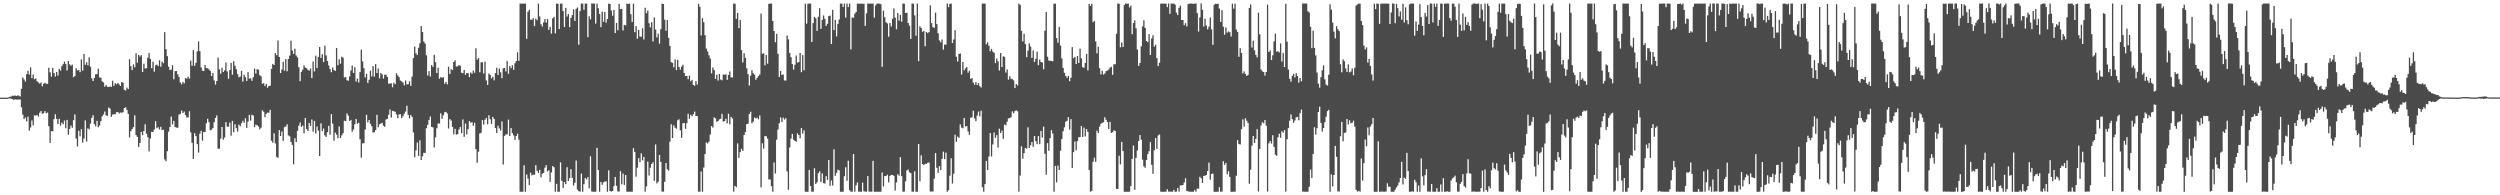 <?xml version="1.0" encoding="UTF-8"?>
<svg xmlns="http://www.w3.org/2000/svg" width="1920" height="150">
  <path d="M0 75.000h1v1.000H0zM1 75.000h1v1.000H1zM2 75.000h1v1.000H2zM3 75.000h1v1.000H3zM4 75.000h1v1.000H4zM5 75.000h1v1.000H5zM6 74.737h1v1.000H6zM7 74.329h1v1.252H7zM8 74.175h1v1.674H8zM9 73.480h1v2.664H9zM10 73.643h1v3.027H10zM11 73.282h1v2.980H11zM12 73.770h1v2.735H12zM13 73.299h1v3.172H13zM14 73.458h1v3.001H14zM15 74.076h1v2.298H15zM16 68.154h1v14.313H16zM17 59.456h1v28.622H17zM18 61.107h1v30.406H18zM19 62.680h1v27.533H19zM20 56.984h1v36.231H20zM21 54.311h1v35.277H21zM22 57.227h1v43.099H22zM23 51.736h1v46.151H23zM24 60.014h1v32.510H24zM25 57.253h1v39.018H25zM26 60.823h1v27.813H26zM27 60.194h1v28.612H27zM28 62.411h1v25.933H28zM29 63.310h1v26.230H29zM30 64.186h1v22.382H30zM31 63.371h1v21.856H31zM32 66.240h1v21.108H32zM33 64.335h1v22.632H33zM34 63.624h1v21.730H34zM35 64.310h1v22.735H35zM36 64.441h1v21.981H36zM37 51.980h1v44.977H37zM38 55.529h1v54.240H38zM39 58.871h1v41.769H39zM40 52.077h1v48.822H40zM41 56.118h1v35.421H41zM42 58.784h1v28.953H42zM43 55.222h1v36.132H43zM44 57.988h1v37.283H44zM45 52.921h1v38.283H45zM46 54.191h1v42.289H46zM47 50.888h1v43.328H47zM48 49.282h1v46.134H48zM49 47.291h1v45.261H49zM50 49.116h1v49.318H50zM51 54.093h1v37.967H51zM52 46.837h1v56.577H52zM53 49.414h1v49.631H53zM54 50.557h1v45.851H54zM55 49.584h1v48.549H55zM56 59.277h1v33.060H56zM57 58.404h1v29.434H57zM58 52.315h1v54.153H58zM59 54.088h1v58.395H59zM60 53.788h1v46.676H60zM61 55.409h1v49.288H61zM62 45.627h1v53.502H62zM63 54.280h1v55.245H63zM64 41.383h1v65.041H64zM65 49.759h1v42.731H65zM66 47.827h1v60.868H66zM67 50.146h1v48.429H67zM68 43.990h1v55.336H68zM69 51.277h1v43.641H69zM70 60.134h1v30.408H70zM71 62.230h1v26.247H71zM72 59.850h1v35.525H72zM73 57.058h1v40.031H73zM74 56.914h1v35.909H74zM75 52.757h1v44.963H75zM76 59.410h1v36.952H76zM77 59.726h1v33.282H77zM78 62.521h1v26.895H78zM79 63.269h1v24.659H79zM80 66.617h1v19.027H80zM81 65.269h1v23.299H81zM82 66.671h1v22.300H82zM83 66.689h1v15.909H83zM84 66.526h1v16.945H84zM85 66.642h1v23.051H85zM86 61.987h1v26.025H86zM87 65.937h1v21.716H87zM88 63.912h1v23.867H88zM89 64.709h1v21.501H89zM90 63.804h1v22.141H90zM91 64.750h1v22.493H91zM92 66.040h1v20.340H92zM93 62.926h1v23.705H93zM94 63.608h1v22.561H94zM95 68.979h1v13.941H95zM96 69.526h1v12.851H96zM97 67.263h1v17.162H97zM98 68.391h1v19.125H98zM99 45.476h1v60.081H99zM100 50.851h1v49.859H100zM101 53.849h1v45.197H101zM102 49.406h1v48.249H102zM103 51.665h1v36.930H103zM104 40.920h1v62.874H104zM105 48.147h1v57.000H105zM106 42.159h1v70.789H106zM107 43.438h1v66.400H107zM108 42.336h1v58.923H108zM109 55.241h1v48.598H109zM110 48.963h1v51.621H110zM111 52.611h1v42.800H111zM112 52.365h1v50.287H112zM113 44.308h1v61.033H113zM114 40.661h1v75.640H114zM115 45.274h1v61.082H115zM116 52.336h1v48.893H116zM117 47.346h1v54.106H117zM118 55.041h1v44.440H118zM119 50.114h1v42.954H119zM120 49.555h1v48.917H120zM121 50.759h1v47.003H121zM122 46.277h1v53.201H122zM123 51.241h1v46.156H123zM124 47.348h1v52.614H124zM125 48.561h1v51.034H125zM126 24.687h1v97.715H126zM127 37.727h1v86.135H127zM128 43.116h1v73.020H128zM129 51.212h1v49.864H129zM130 53.763h1v43.848H130zM131 53.522h1v35.991H131zM132 50.089h1v45.501H132zM133 60.875h1v31.927H133zM134 54.618h1v42.970H134zM135 54.566h1v43.452H135zM136 57.067h1v41.081H136zM137 59.132h1v28.922H137zM138 63.328h1v24.120H138zM139 64.743h1v20.137H139zM140 62.880h1v23.918H140zM141 64.004h1v21.704H141zM142 59.891h1v28.520H142zM143 60.486h1v29.793H143zM144 58.858h1v31.313H144zM145 60.372h1v25.083H145zM146 46.524h1v55.183H146zM147 50.511h1v59.161H147zM148 38.436h1v83.631H148zM149 50.608h1v51.703H149zM150 48.304h1v56.146H150zM151 39.478h1v71.200H151zM152 31.788h1v85.381H152zM153 39.340h1v63.353H153zM154 51.806h1v48.701H154zM155 54.268h1v53.759H155zM156 54.518h1v46.957H156zM157 49.884h1v51.397H157zM158 52.327h1v42.394H158zM159 52.471h1v38.781H159zM160 53.280h1v40.522H160zM161 54.428h1v45.639H161zM162 58.411h1v41.234H162zM163 55.992h1v42.354H163zM164 61.721h1v32.198H164zM165 64.966h1v25.601H165zM166 62.228h1v26.413H166zM167 44.161h1v70.091H167zM168 53.230h1v60.978H168zM169 56.607h1v49.879H169zM170 52.023h1v45.503H170zM171 55.368h1v51.894H171zM172 54.091h1v51.537H172zM173 47.992h1v45.825H173zM174 54.817h1v42.344H174zM175 60.593h1v36.728H175zM176 53.762h1v40.443H176zM177 48.332h1v55.871H177zM178 57.339h1v35.506H178zM179 46.932h1v54.610H179zM180 50.456h1v44.920H180zM181 53.222h1v45.214H181zM182 56.927h1v44.068H182zM183 59.321h1v36.399H183zM184 58.825h1v38.133H184zM185 54.428h1v40.263H185zM186 62.679h1v30.115H186zM187 57.420h1v36.888H187zM188 59.294h1v31.520H188zM189 62.161h1v36.057H189zM190 55.399h1v38.065H190zM191 60.358h1v27.825H191zM192 60.217h1v32.381H192zM193 62.056h1v26.102H193zM194 59.292h1v29.490H194zM195 52.628h1v45.080H195zM196 56.529h1v39.235H196zM197 53.087h1v43.108H197zM198 53.570h1v43.610H198zM199 57.760h1v41.622H199zM200 58.599h1v39.504H200zM201 64.409h1v20.263H201zM202 63.836h1v21.930H202zM203 66.117h1v23.823H203zM204 64.475h1v22.942H204zM205 67.378h1v19.046H205zM206 66.035h1v20.572H206zM207 65.829h1v18.529H207zM208 52.913h1v55.203H208zM209 49.118h1v60.525H209zM210 49.945h1v52.461H210zM211 40.818h1v69.364H211zM212 42.386h1v78.067H212zM213 31.064h1v90.171H213zM214 43.728h1v56.223H214zM215 56.116h1v48.345H215zM216 53.355h1v47.627H216zM217 47.465h1v60.719H217zM218 54.266h1v43.371H218zM219 45.380h1v51.788H219zM220 54.725h1v40.781H220zM221 45.309h1v58.682H221zM222 42.760h1v61.958H222zM223 31.255h1v77.698H223zM224 38.793h1v72.490H224zM225 41.378h1v84.808H225zM226 37.372h1v68.810H226zM227 42.610h1v66.499H227zM228 44.090h1v56.435H228zM229 51.617h1v44.966H229zM230 62.312h1v31.739H230zM231 55.150h1v42.328H231zM232 53.467h1v42.962H232zM233 50.191h1v52.216H233zM234 51.869h1v38.727H234zM235 52.388h1v46.734H235zM236 53.663h1v46.963H236zM237 54.272h1v40.174H237zM238 52.626h1v44.110H238zM239 59.973h1v31.824H239zM240 47.192h1v53.928H240zM241 54.879h1v37.956H241zM242 42.742h1v59.767H242zM243 52.265h1v44.888H243zM244 43.665h1v56.612H244zM245 36.079h1v83.736H245zM246 44.484h1v50.244H246zM247 41.715h1v59.009H247zM248 47.702h1v51.019H248zM249 35.082h1v68.900H249zM250 42.595h1v62.548H250zM251 46.881h1v54.637H251zM252 50.273h1v46.339H252zM253 53.097h1v50.358H253zM254 55.507h1v32.156H254zM255 51.800h1v43.110H255zM256 53.793h1v54.253H256zM257 54.485h1v47.375H257zM258 36.796h1v66.647H258zM259 50.050h1v56.128H259zM260 45.570h1v51.498H260zM261 48.903h1v57.087H261zM262 43.516h1v60.420H262zM263 44.306h1v58.008H263zM264 59.501h1v33.201H264zM265 59.176h1v33.803H265zM266 61.641h1v25.433H266zM267 62.026h1v26.742H267zM268 58.658h1v34.226H268zM269 54.160h1v37.929H269zM270 50.335h1v50.818H270zM271 56.088h1v43.401H271zM272 51.565h1v43.860H272zM273 62.664h1v28.653H273zM274 60.383h1v34.600H274zM275 63.315h1v31.050H275zM276 55.360h1v51.538H276zM277 38.156h1v82.913H277zM278 47.171h1v62.935H278zM279 52.380h1v57.609H279zM280 59.449h1v39.989H280zM281 56.646h1v31.523H281zM282 63.677h1v30.329H282zM283 61.302h1v30.811H283zM284 54.185h1v40.918H284zM285 58.699h1v38.264H285zM286 50.721h1v51.046H286zM287 58.899h1v42.645H287zM288 49.255h1v50.689H288zM289 56.076h1v32.157H289zM290 52.654h1v45.066H290zM291 60.169h1v35.289H291zM292 56.079h1v38.859H292zM293 57.113h1v37.164H293zM294 60.361h1v36.155H294zM295 57.336h1v40.028H295zM296 57.378h1v34.442H296zM297 59.123h1v32.164H297zM298 64.257h1v23.829H298zM299 64.181h1v19.850H299zM300 64.021h1v26.308H300zM301 67.004h1v18.137H301zM302 63.486h1v21.964H302zM303 64.713h1v21.155H303zM304 56.282h1v31.672H304zM305 57.970h1v32.688H305zM306 59.225h1v28.692H306zM307 61.856h1v25.906H307zM308 62.462h1v28.281H308zM309 63.463h1v25.822H309zM310 65.520h1v21.833H310zM311 61.813h1v23.844H311zM312 64.884h1v16.334H312zM313 64.607h1v23.624H313zM314 62.452h1v28.424H314zM315 65.932h1v22.428H315zM316 58.839h1v30.903H316zM317 44.670h1v57.011H317zM318 35.715h1v85.041H318zM319 41.007h1v74.471H319zM320 42.237h1v67.243H320zM321 36.671h1v83.092H321zM322 33.174h1v74.626H322zM323 20.014h1v102.847H323zM324 24.632h1v95.424H324zM325 31.870h1v85.477H325zM326 33.456h1v84.069H326zM327 42.444h1v56.075H327zM328 57.998h1v37.866H328zM329 54.609h1v37.505H329zM330 58.751h1v30.764H330zM331 50.009h1v47.417H331zM332 51.337h1v46.506H332zM333 42.068h1v71.152H333zM334 47.778h1v57.687H334zM335 56.137h1v42.352H335zM336 52.028h1v42.855H336zM337 60.479h1v34.351H337zM338 59.247h1v27.810H338zM339 59.748h1v31.484H339zM340 59.288h1v29.276H340zM341 64.278h1v22.008H341zM342 62.799h1v23.093H342zM343 64.776h1v22.384H343zM344 51.181h1v47.549H344zM345 56.814h1v34.682H345zM346 53.106h1v39.486H346zM347 53.827h1v43.661H347zM348 47.597h1v55.579H348zM349 46.325h1v52.629H349zM350 51.109h1v52.264H350zM351 50.958h1v52.080H351zM352 49.967h1v49.487H352zM353 50.551h1v46.924H353zM354 55.844h1v46.432H354zM355 56.200h1v35.521H355zM356 53.716h1v51.410H356zM357 57.429h1v37.494H357zM358 56.058h1v47.139H358zM359 56.209h1v43.010H359zM360 59.180h1v33.793H360zM361 55.704h1v38.518H361zM362 56.617h1v37.208H362zM363 54.150h1v42.448H363zM364 55.850h1v38.440H364zM365 37.136h1v77.409H365zM366 45.768h1v79.191H366zM367 44.581h1v71.886H367zM368 55.502h1v46.976H368zM369 47.894h1v54.100H369zM370 47.825h1v44.361H370zM371 56.437h1v39.264H371zM372 47.371h1v44.559H372zM373 61.805h1v28.723H373zM374 65.248h1v30.164H374zM375 56.404h1v32.122H375zM376 57.605h1v34.025H376zM377 60.223h1v34.918H377zM378 59.047h1v30.737H378zM379 61.674h1v29.672H379zM380 56.114h1v42.240H380zM381 52.026h1v50.150H381zM382 57.583h1v39.006H382zM383 52.672h1v45.995H383zM384 55.569h1v44.671H384zM385 60.074h1v33.197H385zM386 52.483h1v73.858H386zM387 52.190h1v52.225H387zM388 54.907h1v48.255H388zM389 46.970h1v56.290H389zM390 56.687h1v35.172H390zM391 50.617h1v53.809H391zM392 52.380h1v45.939H392zM393 50.076h1v52.179H393zM394 53.641h1v50.354H394zM395 48.630h1v58.831H395zM396 46.826h1v57.641H396zM397 40.147h1v62.528H397zM398 46.703h1v60.576H398zM399 2.752h1v144.506H399zM400 2.742h1v144.513H400zM401 2.744h1v144.514H401zM402 2.743h1v124.164H402zM403 2.743h1v144.511H403zM404 29.871h1v104.135H404zM405 9.030h1v128.065H405zM406 7.523h1v134.668H406zM407 15.103h1v117.522H407zM408 15.161h1v119.554H408zM409 14.036h1v120.114H409zM410 20.007h1v114.170H410zM411 14.289h1v112.571H411zM412 15.521h1v115.657H412zM413 2.741h1v130.067H413zM414 12.653h1v117.828H414zM415 18.612h1v117.541H415zM416 20.401h1v112.976H416zM417 17.193h1v115.581H417zM418 14.635h1v114.124H418zM419 17.356h1v109.479H419zM420 14.668h1v117.029H420zM421 22.957h1v107.800H421zM422 20.589h1v119.069H422zM423 25.827h1v106.603H423zM424 14.042h1v113.478H424zM425 12.963h1v115.512H425zM426 25.613h1v121.644H426zM427 2.742h1v138.426H427zM428 2.921h1v144.337H428zM429 22.322h1v124.937H429zM430 2.745h1v121.966H430zM431 2.749h1v136.101H431zM432 8.482h1v135.839H432zM433 20.801h1v119.027H433zM434 6.114h1v135.289H434zM435 12.715h1v115.719H435zM436 10.755h1v128.244H436zM437 20.812h1v115.997H437zM438 13.761h1v116.205H438zM439 11.556h1v125.076H439zM440 7.204h1v135.324H440zM441 16.065h1v124.265H441zM442 6.750h1v116.546H442zM443 5.776h1v139.859H443zM444 34.312h1v112.478H444zM445 8.578h1v138.677H445zM446 2.738h1v130.598H446zM447 2.745h1v144.514H447zM448 7.468h1v133.989H448zM449 2.743h1v134.001H449zM450 2.750h1v135.086H450zM451 28.496h1v107.555H451zM452 12.492h1v132.167H452zM453 14.861h1v105.146H453zM454 2.678h1v144.379H454zM455 2.746h1v144.507H455zM456 2.745h1v144.511H456zM457 18.111h1v129.145H457zM458 2.743h1v110.793H458zM459 6.296h1v124.260H459zM460 10.764h1v136.489H460zM461 20.846h1v118.870H461zM462 8.907h1v133.030H462zM463 16.691h1v123.467H463zM464 9.171h1v130.303H464zM465 17.367h1v121.969H465zM466 14.614h1v132.644H466zM467 2.762h1v128.049H467zM468 3.097h1v143.575H468zM469 8.027h1v139.107H469zM470 12.047h1v134.612H470zM471 7.568h1v135.339H471zM472 25.387h1v110.480H472zM473 17.682h1v124.997H473zM474 23.250h1v123.795H474zM475 2.920h1v144.056H475zM476 6.972h1v124.513H476zM477 6.778h1v134.804H477zM478 23.380h1v109.955H478zM479 19.073h1v122.927H479zM480 19.450h1v114.951H480zM481 2.710h1v144.533H481zM482 3.082h1v144.165H482zM483 2.744h1v144.509H483zM484 10.922h1v136.333H484zM485 16.934h1v130.321H485zM486 2.754h1v111.015H486zM487 24.681h1v91.986H487zM488 20.084h1v115.635H488zM489 29.796h1v98.984H489zM490 22.953h1v98.492H490zM491 28.047h1v96.422H491zM492 28.187h1v89.581H492zM493 21.741h1v101.397H493zM494 30.288h1v90.169H494zM495 5.952h1v141.257H495zM496 10.157h1v133.014H496zM497 8.044h1v116.017H497zM498 17.883h1v116.945H498zM499 21.046h1v107.720H499zM500 17.065h1v108.887H500zM501 31.823h1v92.771H501zM502 13.426h1v125.427H502zM503 22.657h1v88.277H503zM504 28.796h1v112.039H504zM505 25.846h1v113.738H505zM506 33.523h1v85.460H506zM507 22.407h1v101.960H507zM508 2.757h1v144.334H508zM509 3.064h1v144.160H509zM510 15.071h1v124.519H510zM511 23.676h1v101.516H511zM512 15.346h1v114.666H512zM513 29.006h1v102.062H513zM514 35.228h1v73.586H514zM515 47.756h1v47.680H515zM516 48.213h1v57.805H516zM517 51.735h1v44.530H517zM518 45.612h1v52.493H518zM519 53.837h1v45.031H519zM520 45.947h1v46.402H520zM521 51.532h1v40.105H521zM522 53.550h1v46.557H522zM523 51.093h1v54.720H523zM524 49.711h1v44.990H524zM525 55.992h1v38.459H525zM526 58.303h1v40.660H526zM527 58.300h1v36.306H527zM528 60.863h1v26.535H528zM529 58.117h1v33.094H529zM530 62.457h1v25.750H530zM531 61.356h1v27.942H531zM532 65.302h1v22.429H532zM533 65.823h1v19.902H533zM534 62.265h1v26.838H534zM535 64.932h1v24.280H535zM536 2.895h1v144.294H536zM537 5.257h1v142.007H537zM538 27.312h1v104.355H538zM539 13.904h1v133.343H539zM540 17.089h1v111.584H540zM541 27.028h1v91.333H541zM542 37.321h1v72.099H542zM543 39.549h1v70.614H543zM544 42.480h1v66.311H544zM545 44.933h1v58.413H545zM546 56.391h1v40.422H546zM547 51.837h1v46.155H547zM548 53.860h1v36.283H548zM549 60.565h1v30.367H549zM550 57.375h1v36.155H550zM551 61.834h1v31.088H551zM552 56.769h1v34.929H552zM553 61.071h1v30.160H553zM554 61.678h1v25.709H554zM555 57.294h1v36.094H555zM556 57.465h1v35.456H556zM557 57.022h1v34.202H557zM558 61.363h1v33.370H558zM559 57.552h1v29.772H559zM560 54.863h1v40.647H560zM561 59.444h1v30.342H561zM562 59.514h1v31.474H562zM563 2.800h1v144.379H563zM564 2.750h1v140.029H564zM565 14.512h1v129.145H565zM566 9.924h1v100.210H566zM567 21.638h1v99.610H567zM568 15.333h1v101.525H568zM569 38.496h1v75.847H569zM570 48.051h1v67.912H570zM571 40.874h1v62.815H571zM572 44.501h1v56.992H572zM573 52.441h1v42.911H573zM574 56.951h1v38.077H574zM575 65.683h1v21.827H575zM576 58.100h1v27.724H576zM577 53.961h1v40.673H577zM578 56.202h1v37.226H578zM579 57.372h1v32.912H579zM580 61.311h1v29.602H580zM581 59.868h1v30.549H581zM582 58.431h1v33.228H582zM583 57.165h1v31.527H583zM584 10.401h1v133.468H584zM585 41.250h1v68.846H585zM586 40.957h1v73.174H586zM587 50.182h1v54.341H587zM588 42.223h1v62.438H588zM589 48.902h1v57.665H589zM590 2.920h1v134.917H590zM591 2.752h1v135.074H591zM592 2.739h1v140.302H592zM593 16.120h1v131.110H593zM594 23.832h1v100.932H594zM595 32.443h1v100.823H595zM596 25.951h1v81.308H596zM597 41.300h1v58.175H597zM598 59.097h1v35.517H598zM599 54.484h1v35.731H599zM600 57.548h1v36.262H600zM601 57.166h1v33.199H601zM602 61.762h1v30.027H602zM603 61.906h1v28.877H603zM604 27.200h1v104.499H604zM605 30.237h1v115.476H605zM606 40.629h1v72.612H606zM607 43.941h1v62.436H607zM608 49.225h1v53.679H608zM609 53.390h1v53.902H609zM610 49.706h1v58.567H610zM611 42.675h1v66.112H611zM612 48.137h1v54.282H612zM613 47.668h1v56.061H613zM614 40.699h1v65.531H614zM615 55.461h1v42.895H615zM616 42.316h1v60.312H616zM617 53.941h1v46.173H617zM618 2.785h1v144.439H618zM619 18.197h1v129.117H619zM620 2.876h1v144.410H620zM621 2.774h1v127.755H621zM622 2.786h1v140.058H622zM623 32.238h1v114.989H623zM624 17.752h1v129.511H624zM625 12.898h1v116.306H625zM626 13.971h1v127.255H626zM627 23.756h1v116.303H627zM628 12.868h1v120.098H628zM629 6.298h1v125.228H629zM630 22.134h1v117.758H630zM631 15.235h1v117.976H631zM632 11.803h1v128.802H632zM633 14.491h1v126.499H633zM634 19.901h1v115.344H634zM635 18.268h1v119.879H635zM636 12.409h1v110.519H636zM637 11.995h1v130.700H637zM638 33.790h1v104.783H638zM639 7.529h1v134.938H639zM640 23.083h1v91.552H640zM641 15.262h1v119.776H641zM642 27.945h1v104.823H642zM643 18.323h1v112.031H643zM644 14.924h1v115.992H644zM645 2.753h1v144.543H645zM646 2.736h1v144.522H646zM647 5.355h1v141.897H647zM648 2.744h1v132.614H648zM649 13.519h1v114.921H649zM650 2.743h1v136.055H650zM651 5.460h1v118.008H651zM652 2.745h1v143.268H652zM653 37.961h1v109.196H653zM654 13.421h1v133.842H654zM655 13.683h1v104.567H655zM656 10.573h1v136.684H656zM657 9.247h1v133.088H657zM658 2.745h1v137.399H658zM659 2.759h1v144.444H659zM660 2.942h1v144.256H660zM661 2.745h1v144.549H661zM662 2.938h1v137.343H662zM663 2.895h1v144.014H663zM664 19.874h1v127.292H664zM665 10.301h1v136.971H665zM666 2.765h1v132.469H666zM667 2.791h1v144.419H667zM668 2.745h1v144.464H668zM669 2.744h1v144.503H669zM670 2.742h1v120.780H670zM671 13.531h1v133.726H671zM672 4.169h1v143.072H672zM673 2.741h1v144.497H673zM674 2.745h1v144.498H674zM675 2.748h1v144.507H675zM676 3.232h1v144.013H676zM677 51.316h1v81.150H677zM678 8.252h1v134.975H678zM679 13.250h1v121.987H679zM680 17.131h1v118.105H680zM681 17.970h1v116.237H681zM682 28.173h1v111.930H682zM683 17.719h1v117.404H683zM684 20.364h1v113.868H684zM685 14.430h1v120.021H685zM686 6.503h1v128.520H686zM687 13.505h1v132.868H687zM688 22.474h1v117.668H688zM689 10.043h1v123.811H689zM690 15.944h1v119.022H690zM691 11.347h1v109.268H691zM692 16.633h1v118.664H692zM693 2.640h1v144.622H693zM694 2.865h1v144.235H694zM695 9.988h1v129.298H695zM696 9.800h1v121.125H696zM697 17.609h1v112.578H697zM698 19.738h1v112.582H698zM699 29.891h1v103.067H699zM700 2.698h1v144.505H700zM701 2.794h1v144.472H701zM702 11.839h1v119.677H702zM703 27.443h1v119.817H703zM704 2.754h1v144.502H704zM705 46.973h1v63.609H705zM706 20.173h1v118.990H706zM707 21.439h1v97.882H707zM708 24.367h1v101.570H708zM709 23.717h1v103.104H709zM710 35.460h1v90.281H710zM711 24.555h1v101.351H711zM712 25.390h1v99.572H712zM713 24.613h1v100.184H713zM714 4.124h1v142.972H714zM715 17.696h1v129.387H715zM716 20.837h1v126.210H716zM717 21.401h1v115.867H717zM718 9.656h1v107.891H718zM719 18.524h1v110.359H719zM720 25.557h1v107.269H720zM721 31.016h1v96.475H721zM722 32.525h1v98.081H722zM723 30.356h1v91.675H723zM724 38.114h1v78.379H724zM725 34.240h1v87.996H725zM726 34.249h1v82.940H726zM727 2.680h1v144.598H727zM728 5.464h1v140.576H728zM729 2.953h1v131.974H729zM730 2.703h1v118.871H730zM731 33.077h1v107.892H731zM732 30.300h1v103.090H732zM733 23.162h1v80.257H733zM734 43.548h1v65.372H734zM735 47.235h1v57.660H735zM736 41.398h1v64.478H736zM737 41.081h1v54.450H737zM738 57.237h1v40.778H738zM739 47.592h1v50.918H739zM740 54.044h1v36.523H740zM741 52.477h1v44.710H741zM742 51.488h1v45.288H742zM743 55.857h1v45.049H743zM744 54.301h1v49.297H744zM745 60.571h1v29.881H745zM746 60.019h1v30.039H746zM747 63.438h1v21.623H747zM748 65.153h1v25.846H748zM749 63.081h1v30.003H749zM750 65.262h1v23.468H750zM751 63.915h1v21.743H751zM752 66.198h1v23.209H752zM753 67.214h1v17.780H753zM754 2.776h1v141.016H754zM755 2.776h1v144.413H755zM756 2.751h1v138.661H756zM757 34.063h1v89.553H757zM758 32.490h1v98.073H758zM759 35.105h1v85.107H759zM760 39.338h1v62.856H760zM761 37.535h1v82.639H761zM762 39.651h1v71.298H762zM763 40.560h1v61.210H763zM764 48.468h1v57.366H764zM765 44.946h1v58.839H765zM766 47.091h1v66.282H766zM767 54.191h1v44.631H767zM768 40.738h1v61.416H768zM769 51.456h1v48.913H769zM770 43.249h1v63.417H770zM771 43.612h1v52.007H771zM772 55.741h1v40.527H772zM773 53.327h1v40.133H773zM774 61.202h1v29.678H774zM775 58.539h1v32.249H775zM776 60.484h1v29.533H776zM777 60.824h1v24.735H777zM778 61.731h1v25.231H778zM779 67.619h1v17.743H779zM780 64.510h1v20.162H780zM781 65.641h1v19.788H781zM782 2.812h1v144.352H782zM783 3.741h1v131.081H783zM784 23.720h1v88.650H784zM785 31.844h1v90.051H785zM786 25.950h1v91.665H786zM787 33.917h1v79.685H787zM788 43.890h1v70.353H788zM789 38.860h1v58.954H789zM790 33.331h1v80.357H790zM791 35.744h1v75.806H791zM792 44.518h1v64.529H792zM793 38.820h1v73.958H793zM794 47.541h1v56.931H794zM795 45.198h1v63.313H795zM796 39.664h1v71.045H796zM797 50.038h1v54.463H797zM798 45.787h1v64.952H798zM799 47.655h1v52.897H799zM800 47.950h1v57.726H800zM801 53.198h1v44.093H801zM802 23.588h1v94.457H802zM803 9.274h1v124.931H803zM804 43.592h1v66.353H804zM805 46.469h1v69.421H805zM806 46.698h1v59.338H806zM807 46.822h1v53.129H807zM808 47.089h1v55.447H808zM809 2.769h1v144.452H809zM810 2.813h1v124.562H810zM811 29.264h1v110.803H811zM812 32.795h1v94.369H812zM813 20.646h1v109.928H813zM814 35.041h1v80.713H814zM815 44.911h1v61.895H815zM816 52.131h1v48.660H816zM817 55.965h1v41.801H817zM818 58.319h1v35.159H818zM819 59.776h1v32.993H819zM820 58.337h1v31.627H820zM821 62.331h1v37.183H821zM822 59.693h1v31.785H822zM823 36.215h1v92.762H823zM824 44.702h1v72.160H824zM825 43.610h1v65.032H825zM826 49.166h1v66.301H826zM827 43.081h1v65.331H827zM828 48.308h1v57.148H828zM829 37.364h1v67.868H829zM830 44.785h1v51.950H830zM831 51.545h1v53.646H831zM832 52.070h1v45.907H832zM833 48.379h1v56.384H833zM834 41.352h1v57.750H834zM835 54.080h1v47.265H835zM836 2.954h1v127.610H836zM837 4.548h1v142.711H837zM838 2.853h1v143.724H838zM839 17.116h1v107.117H839zM840 16.188h1v104.897H840zM841 31.815h1v92.442H841zM842 40.981h1v59.395H842zM843 35.819h1v66.372H843zM844 52.353h1v44.900H844zM845 57.092h1v37.990H845zM846 54.356h1v40.010H846zM847 57.217h1v36.663H847zM848 56.397h1v33.603H848zM849 54.655h1v37.392H849zM850 54.212h1v39.607H850zM851 53.357h1v45.661H851zM852 51.957h1v41.673H852zM853 51.246h1v50.896H853zM854 57.498h1v44.037H854zM855 49.423h1v50.643H855zM856 49.378h1v51.212H856zM857 25.977h1v119.062H857zM858 2.671h1v142.518H858zM859 2.856h1v116.730H859zM860 36.353h1v89.910H860zM861 32.644h1v76.335H861zM862 36.118h1v79.949H862zM863 3.861h1v143.379H863zM864 2.664h1v144.651H864zM865 2.939h1v144.343H865zM866 2.715h1v144.559H866zM867 5.744h1v141.462H867zM868 4.318h1v138.620H868zM869 26.253h1v95.819H869zM870 17.721h1v94.029H870zM871 15.681h1v130.081H871zM872 21.752h1v99.441H872zM873 37.973h1v77.597H873zM874 50.662h1v57.695H874zM875 48.393h1v55.347H875zM876 35.571h1v71.755H876zM877 20.276h1v102.329H877zM878 15.617h1v112.125H878zM879 21.426h1v107.439H879zM880 31.509h1v91.441H880zM881 32.373h1v86.028H881zM882 26.186h1v89.957H882zM883 42.227h1v66.853H883zM884 29.546h1v96.952H884zM885 27.157h1v106.343H885zM886 35.880h1v79.607H886zM887 34.361h1v71.658H887zM888 44.630h1v69.727H888zM889 50.722h1v53.314H889zM890 48.176h1v55.116H890zM891 2.827h1v144.373H891zM892 2.695h1v144.549H892zM893 2.855h1v144.481H893zM894 2.788h1v144.440H894zM895 2.855h1v144.358H895zM896 5.460h1v139.888H896zM897 2.734h1v144.398H897zM898 10.585h1v136.613H898zM899 2.730h1v144.494H899zM900 2.871h1v144.405H900zM901 2.720h1v143.087H901zM902 3.528h1v143.795H902zM903 9.749h1v137.399H903zM904 11.526h1v132.932H904zM905 5.925h1v141.160H905zM906 4.293h1v138.079H906zM907 15.302h1v127.099H907zM908 15.372h1v126.718H908zM909 19.350h1v120.855H909zM910 17.802h1v119.092H910zM911 20.276h1v126.375H911zM912 3.122h1v143.849H912zM913 2.835h1v144.437H913zM914 2.755h1v144.490H914zM915 2.787h1v144.463H915zM916 2.985h1v144.269H916zM917 2.743h1v143.118H917zM918 2.659h1v144.561H918zM919 10.061h1v134.721H919zM920 24.217h1v120.725H920zM921 13.381h1v122.404H921zM922 2.631h1v134.304H922zM923 7.518h1v132.981H923zM924 20.442h1v114.606H924zM925 14.383h1v120.621H925zM926 19.618h1v114.800H926zM927 22.563h1v108.833H927zM928 20.463h1v104.398H928zM929 13.399h1v124.643H929zM930 22.599h1v110.963H930zM931 34.432h1v98.847H931zM932 3.670h1v143.584H932zM933 2.801h1v144.504H933zM934 3.025h1v144.216H934zM935 2.825h1v144.431H935zM936 6.513h1v137.267H936zM937 16.833h1v130.419H937zM938 7.774h1v139.444H938zM939 20.518h1v103.263H939zM940 26.685h1v99.876H940zM941 21.026h1v104.044H941zM942 25.099h1v108.703H942zM943 24.149h1v107.393H943zM944 24.786h1v111.110H944zM945 28.060h1v119.253H945zM946 2.828h1v144.474H946zM947 6.665h1v140.527H947zM948 2.745h1v144.511H948zM949 22.741h1v112.183H949zM950 24.534h1v83.089H950zM951 43.623h1v67.027H951zM952 36.993h1v74.014H952zM953 40.677h1v58.573H953zM954 56.349h1v35.332H954zM955 54.848h1v42.397H955zM956 56.733h1v34.138H956zM957 58.367h1v34.372H957zM958 57.487h1v37.003H958zM959 6.107h1v134.950H959zM960 3.409h1v126.965H960zM961 36.485h1v75.410H961zM962 31.241h1v73.199H962zM963 38.668h1v71.156H963zM964 42.146h1v64.503H964zM965 44.084h1v55.097H965zM966 9.718h1v137.376H966zM967 26.337h1v88.041H967zM968 53.351h1v43.001H968zM969 54.766h1v39.124H969zM970 55.287h1v39.432H970zM971 58.078h1v34.067H971zM972 55.254h1v41.314H972zM973 3.575h1v143.537H973zM974 39.959h1v70.121H974zM975 38.763h1v69.519H975zM976 46.151h1v64.134H976zM977 42.438h1v61.427H977zM978 31.802h1v81.063H978zM979 25.797h1v93.036H979zM980 39.756h1v79.904H980zM981 39.304h1v66.084H981zM982 40.248h1v62.447H982zM983 33.333h1v72.436H983zM984 47.238h1v53.564H984zM985 40.756h1v61.171H985zM986 51.431h1v48.524H986zM987 2.892h1v144.245H987zM988 31.967h1v74.968H988zM989 53.405h1v45.024H989zM990 60.461h1v32.228H990zM991 62.740h1v25.176H991zM992 58.227h1v33.326H992zM993 56.675h1v37.601H993zM994 59.440h1v33.080H994zM995 56.199h1v33.959H995zM996 58.348h1v31.405H996zM997 63.461h1v28.966H997zM998 59.970h1v26.952H998zM999 62.411h1v21.724H999zM1000 2.733h1v144.382H1000zM1001 2.689h1v144.521H1001zM1002 2.721h1v144.565H1002zM1003 2.729h1v144.535H1003zM1004 8.640h1v138.618H1004zM1005 9.575h1v133.851H1005zM1006 20.578h1v109.629H1006zM1007 37.029h1v99.611H1007zM1008 23.574h1v94.743H1008zM1009 36.749h1v61.009H1009zM1010 42.542h1v60.772H1010zM1011 55.707h1v42.819H1011zM1012 64.221h1v21.820H1012zM1013 67.273h1v14.653H1013zM1014 59.294h1v35.080H1014zM1015 53.936h1v47.168H1015zM1016 50.180h1v48.146H1016zM1017 60.921h1v32.918H1017zM1018 64.965h1v24.704H1018zM1019 65.796h1v19.542H1019zM1020 57.421h1v26.904H1020zM1021 3.253h1v144.056H1021zM1022 7.436h1v126.500H1022zM1023 17.372h1v125.732H1023zM1024 24.254h1v110.126H1024zM1025 29.511h1v82.541H1025zM1026 20.052h1v100.350H1026zM1027 22.497h1v124.514H1027zM1028 23.834h1v123.272H1028zM1029 49.381h1v55.274H1029zM1030 55.571h1v38.034H1030zM1031 45.631h1v62.846H1031zM1032 46.985h1v55.062H1032zM1033 52.583h1v49.199H1033zM1034 55.222h1v36.173H1034zM1035 49.461h1v46.144H1035zM1036 55.580h1v36.818H1036zM1037 55.015h1v39.688H1037zM1038 52.658h1v41.573H1038zM1039 57.772h1v34.905H1039zM1040 52.003h1v45.297H1040zM1041 4.234h1v141.562H1041zM1042 3.365h1v143.762H1042zM1043 2.827h1v143.767H1043zM1044 2.824h1v144.409H1044zM1045 16.093h1v105.686H1045zM1046 19.285h1v119.450H1046zM1047 34.983h1v90.363H1047zM1048 37.965h1v69.142H1048zM1049 36.368h1v75.966H1049zM1050 48.099h1v49.794H1050zM1051 45.295h1v58.574H1051zM1052 50.580h1v46.602H1052zM1053 57.157h1v38.230H1053zM1054 61.856h1v28.726H1054zM1055 2.798h1v144.445H1055zM1056 6.968h1v140.310H1056zM1057 2.663h1v144.576H1057zM1058 2.907h1v105.599H1058zM1059 18.262h1v128.966H1059zM1060 2.747h1v144.514H1060zM1061 2.761h1v144.281H1061zM1062 2.746h1v144.522H1062zM1063 2.759h1v144.491H1063zM1064 2.739h1v144.351H1064zM1065 2.798h1v137.993H1065zM1066 2.742h1v140.686H1066zM1067 18.365h1v125.056H1067zM1068 9.599h1v137.643H1068zM1069 2.670h1v144.585H1069zM1070 2.810h1v144.472H1070zM1071 17.824h1v127.872H1071zM1072 2.896h1v141.030H1072zM1073 6.256h1v136.238H1073zM1074 12.574h1v127.528H1074zM1075 8.772h1v127.978H1075zM1076 15.100h1v109.184H1076zM1077 2.856h1v138.836H1077zM1078 17.320h1v119.064H1078zM1079 5.644h1v131.676H1079zM1080 15.533h1v101.868H1080zM1081 18.658h1v112.658H1081zM1082 3.360h1v143.899H1082zM1083 2.747h1v144.536H1083zM1084 2.739h1v144.178H1084zM1085 2.753h1v144.503H1085zM1086 27.396h1v110.679H1086zM1087 16.417h1v123.551H1087zM1088 23.675h1v123.588H1088zM1089 18.875h1v123.588H1089zM1090 3.194h1v144.095H1090zM1091 13.099h1v108.476H1091zM1092 19.942h1v115.482H1092zM1093 27.105h1v115.217H1093zM1094 9.903h1v124.590H1094zM1095 12.716h1v117.155H1095zM1096 3.931h1v143.226H1096zM1097 18.438h1v128.731H1097zM1098 2.735h1v144.521H1098zM1099 2.769h1v138.497H1099zM1100 17.239h1v130.008H1100zM1101 2.750h1v144.503H1101zM1102 5.280h1v141.977H1102zM1103 2.774h1v141.747H1103zM1104 19.850h1v127.401H1104zM1105 15.346h1v131.911H1105zM1106 2.744h1v138.902H1106zM1107 2.744h1v144.506H1107zM1108 28.301h1v108.537H1108zM1109 2.746h1v144.519H1109zM1110 2.817h1v144.361H1110zM1111 2.662h1v144.235H1111zM1112 2.746h1v144.532H1112zM1113 13.920h1v133.345H1113zM1114 15.871h1v122.771H1114zM1115 2.754h1v134.271H1115zM1116 2.754h1v133.431H1116zM1117 5.144h1v129.763H1117zM1118 15.288h1v124.738H1118zM1119 28.290h1v118.799H1119zM1120 2.745h1v144.511H1120zM1121 18.929h1v122.214H1121zM1122 23.680h1v115.942H1122zM1123 10.322h1v123.409H1123zM1124 23.277h1v119.635H1124zM1125 12.971h1v131.179H1125zM1126 19.116h1v114.049H1126zM1127 17.023h1v105.297H1127zM1128 19.939h1v113.123H1128zM1129 23.580h1v109.791H1129zM1130 3.548h1v143.755H1130zM1131 2.647h1v144.401H1131zM1132 2.669h1v144.442H1132zM1133 2.987h1v144.290H1133zM1134 2.809h1v144.447H1134zM1135 2.718h1v144.475H1135zM1136 13.957h1v133.258H1136zM1137 3.161h1v141.249H1137zM1138 7.448h1v123.649H1138zM1139 16.455h1v130.804H1139zM1140 2.743h1v127.392H1140zM1141 30.951h1v115.025H1141zM1142 2.750h1v144.506H1142zM1143 4.602h1v138.392H1143zM1144 20.923h1v123.702H1144zM1145 25.816h1v104.929H1145zM1146 36.419h1v88.479H1146zM1147 30.562h1v98.638H1147zM1148 27.702h1v102.447H1148zM1149 22.370h1v102.955H1149zM1150 9.062h1v122.137H1150zM1151 2.691h1v144.376H1151zM1152 9.756h1v137.454H1152zM1153 2.716h1v144.569H1153zM1154 2.782h1v144.481H1154zM1155 2.790h1v123.628H1155zM1156 10.929h1v119.949H1156zM1157 28.060h1v104.326H1157zM1158 10.877h1v123.490H1158zM1159 15.991h1v102.178H1159zM1160 17.121h1v104.112H1160zM1161 17.762h1v106.845H1161zM1162 14.396h1v102.496H1162zM1163 37.881h1v86.202H1163zM1164 6.262h1v140.697H1164zM1165 3.141h1v142.922H1165zM1166 2.709h1v144.528H1166zM1167 3.067h1v144.240H1167zM1168 12.197h1v125.673H1168zM1169 21.388h1v99.832H1169zM1170 35.478h1v83.103H1170zM1171 37.913h1v73.917H1171zM1172 45.486h1v57.320H1172zM1173 51.941h1v36.163H1173zM1174 55.718h1v40.913H1174zM1175 41.983h1v54.358H1175zM1176 54.367h1v39.111H1176zM1177 60.746h1v29.085H1177zM1178 2.641h1v125.307H1178zM1179 13.152h1v122.301H1179zM1180 41.278h1v74.997H1180zM1181 41.095h1v85.428H1181zM1182 39.578h1v78.187H1182zM1183 39.985h1v76.868H1183zM1184 45.744h1v67.461H1184zM1185 3.363h1v143.978H1185zM1186 38.931h1v71.302H1186zM1187 54.672h1v40.226H1187zM1188 58.771h1v35.605H1188zM1189 60.166h1v33.054H1189zM1190 63.575h1v24.406H1190zM1191 4.161h1v141.960H1191zM1192 2.640h1v143.178H1192zM1193 8.928h1v122.130H1193zM1194 30.715h1v92.316H1194zM1195 25.077h1v99.301H1195zM1196 34.211h1v82.555H1196zM1197 35.470h1v85.328H1197zM1198 25.046h1v97.771H1198zM1199 49.498h1v53.899H1199zM1200 46.060h1v49.191H1200zM1201 52.564h1v51.550H1201zM1202 58.212h1v47.369H1202zM1203 53.498h1v38.098H1203zM1204 45.598h1v52.339H1204zM1205 2.678h1v144.213H1205zM1206 9.782h1v120.098H1206zM1207 50.078h1v55.270H1207zM1208 55.759h1v35.436H1208zM1209 57.687h1v35.020H1209zM1210 64.303h1v26.014H1210zM1211 61.595h1v28.007H1211zM1212 66.042h1v24.567H1212zM1213 55.325h1v33.456H1213zM1214 61.165h1v27.979H1214zM1215 60.169h1v25.739H1215zM1216 61.881h1v22.998H1216zM1217 62.464h1v22.991H1217zM1218 65.062h1v19.709H1218zM1219 2.689h1v144.456H1219zM1220 2.791h1v144.509H1220zM1221 2.743h1v144.534H1221zM1222 2.770h1v144.497H1222zM1223 14.883h1v124.404H1223zM1224 2.708h1v131.674H1224zM1225 18.631h1v91.755H1225zM1226 24.916h1v112.381H1226zM1227 39.230h1v72.163H1227zM1228 39.779h1v67.235H1228zM1229 39.203h1v58.590H1229zM1230 54.227h1v38.901H1230zM1231 64.171h1v25.126H1231zM1232 62.122h1v24.607H1232zM1233 49.481h1v50.379H1233zM1234 50.175h1v47.278H1234zM1235 55.440h1v35.117H1235zM1236 59.791h1v28.878H1236zM1237 60.650h1v26.569H1237zM1238 63.973h1v22.591H1238zM1239 3.303h1v143.950H1239zM1240 2.928h1v143.358H1240zM1241 7.941h1v120.805H1241zM1242 29.353h1v109.754H1242zM1243 31.656h1v85.496H1243zM1244 37.337h1v89.475H1244zM1245 25.906h1v112.778H1245zM1246 2.733h1v144.543H1246zM1247 2.756h1v133.923H1247zM1248 2.747h1v144.494H1248zM1249 2.741h1v144.518H1249zM1250 2.746h1v141.556H1250zM1251 12.514h1v108.981H1251zM1252 35.084h1v84.018H1252zM1253 36.384h1v83.307H1253zM1254 28.965h1v69.079H1254zM1255 40.276h1v75.358H1255zM1256 52.433h1v50.354H1256zM1257 47.676h1v47.388H1257zM1258 59.524h1v25.104H1258zM1259 64.261h1v25.884H1259zM1260 3.118h1v144.231H1260zM1261 8.878h1v137.146H1261zM1262 34.652h1v94.478H1262zM1263 33.191h1v88.355H1263zM1264 46.310h1v64.763H1264zM1265 37.036h1v76.854H1265zM1266 37.066h1v72.899H1266zM1267 39.589h1v81.594H1267zM1268 49.633h1v48.694H1268zM1269 39.936h1v55.411H1269zM1270 43.570h1v61.452H1270zM1271 46.770h1v51.380H1271zM1272 50.725h1v46.275H1272zM1273 19.968h1v127.306H1273zM1274 2.784h1v143.785H1274zM1275 2.829h1v144.280H1275zM1276 2.804h1v144.469H1276zM1277 2.720h1v144.479H1277zM1278 2.755h1v144.484H1278zM1279 5.537h1v141.697H1279zM1280 2.767h1v144.481H1280zM1281 2.754h1v144.496H1281zM1282 2.815h1v142.564H1282zM1283 23.086h1v115.413H1283zM1284 22.086h1v108.417H1284zM1285 15.954h1v107.664H1285zM1286 22.298h1v106.177H1286zM1287 21.002h1v126.274H1287zM1288 3.053h1v144.026H1288zM1289 2.963h1v144.276H1289zM1290 2.730h1v144.517H1290zM1291 3.517h1v143.654H1291zM1292 2.769h1v144.470H1292zM1293 7.645h1v139.598H1293zM1294 18.184h1v124.607H1294zM1295 14.239h1v118.147H1295zM1296 14.618h1v117.984H1296zM1297 25.349h1v106.578H1297zM1298 23.946h1v100.824H1298zM1299 24.849h1v108.673H1299zM1300 5.114h1v142.213H1300zM1301 2.779h1v144.502H1301zM1302 2.877h1v144.478H1302zM1303 2.715h1v144.566H1303zM1304 2.776h1v142.351H1304zM1305 2.743h1v144.501H1305zM1306 2.744h1v144.513H1306zM1307 2.741h1v144.518H1307zM1308 2.815h1v128.789H1308zM1309 2.673h1v144.563H1309zM1310 32.252h1v107.702H1310zM1311 11.799h1v118.518H1311zM1312 4.972h1v141.421H1312zM1313 2.745h1v140.547H1313zM1314 9.146h1v138.155H1314zM1315 2.661h1v135.168H1315zM1316 2.707h1v144.560H1316zM1317 23.935h1v123.040H1317zM1318 2.744h1v144.292H1318zM1319 2.825h1v127.007H1319zM1320 11.899h1v135.328H1320zM1321 7.625h1v139.586H1321zM1322 2.734h1v144.525H1322zM1323 2.779h1v143.967H1323zM1324 3.017h1v134.515H1324zM1325 20.723h1v115.109H1325zM1326 3.120h1v121.803H1326zM1327 10.739h1v136.529H1327zM1328 2.736h1v144.467H1328zM1329 2.959h1v144.286H1329zM1330 2.717h1v144.505H1330zM1331 2.753h1v144.516H1331zM1332 2.762h1v139.637H1332zM1333 2.741h1v144.492H1333zM1334 14.424h1v132.809H1334zM1335 2.741h1v139.614H1335zM1336 8.842h1v136.727H1336zM1337 6.377h1v125.772H1337zM1338 3.866h1v139.334H1338zM1339 13.564h1v124.885H1339zM1340 20.024h1v116.115H1340zM1341 14.472h1v119.344H1341zM1342 10.189h1v124.657H1342zM1343 13.590h1v127.895H1343zM1344 16.338h1v116.902H1344zM1345 10.589h1v125.387H1345zM1346 12.853h1v123.707H1346zM1347 21.091h1v115.702H1347zM1348 21.450h1v96.914H1348zM1349 2.664h1v144.619H1349zM1350 2.667h1v144.650H1350zM1351 3.190h1v143.976H1351zM1352 2.765h1v140.928H1352zM1353 2.741h1v121.713H1353zM1354 15.467h1v131.750H1354zM1355 5.834h1v136.391H1355zM1356 17.200h1v124.424H1356zM1357 12.189h1v122.396H1357zM1358 15.258h1v125.700H1358zM1359 7.533h1v128.305H1359zM1360 10.000h1v126.027H1360zM1361 20.780h1v112.658H1361zM1362 29.288h1v110.568H1362zM1363 8.626h1v125.492H1363zM1364 25.032h1v101.673H1364zM1365 24.954h1v101.598H1365zM1366 15.242h1v125.093H1366zM1367 37.479h1v95.689H1367zM1368 18.266h1v106.116H1368zM1369 2.867h1v144.441H1369zM1370 2.707h1v144.556H1370zM1371 2.899h1v144.010H1371zM1372 3.432h1v143.748H1372zM1373 2.727h1v144.554H1373zM1374 11.180h1v135.969H1374zM1375 2.739h1v137.696H1375zM1376 2.745h1v138.118H1376zM1377 23.198h1v111.305H1377zM1378 26.542h1v106.372H1378zM1379 27.364h1v98.911H1379zM1380 18.665h1v106.581H1380zM1381 16.069h1v96.744H1381zM1382 28.266h1v107.173H1382zM1383 3.042h1v144.177H1383zM1384 13.799h1v133.459H1384zM1385 2.809h1v144.442H1385zM1386 2.752h1v135.166H1386zM1387 29.636h1v79.549H1387zM1388 31.836h1v72.433H1388zM1389 41.682h1v64.279H1389zM1390 42.199h1v65.572H1390zM1391 52.265h1v53.474H1391zM1392 59.846h1v37.320H1392zM1393 46.245h1v43.144H1393zM1394 53.961h1v48.741H1394zM1395 60.709h1v30.303H1395zM1396 48.499h1v77.171H1396zM1397 5.418h1v132.168H1397zM1398 38.104h1v78.417H1398zM1399 48.962h1v66.816H1399zM1400 49.889h1v60.993H1400zM1401 47.804h1v52.682H1401zM1402 51.490h1v55.445H1402zM1403 3.145h1v137.233H1403zM1404 19.059h1v122.556H1404zM1405 53.646h1v44.274H1405zM1406 53.368h1v39.397H1406zM1407 54.003h1v39.901H1407zM1408 55.599h1v38.881H1408zM1409 58.225h1v31.147H1409zM1410 3.224h1v142.279H1410zM1411 47.174h1v62.851H1411zM1412 32.282h1v79.212H1412zM1413 33.891h1v74.073H1413zM1414 38.852h1v81.994H1414zM1415 17.729h1v114.015H1415zM1416 9.892h1v131.117H1416zM1417 15.428h1v113.293H1417zM1418 40.617h1v67.178H1418zM1419 46.061h1v57.755H1419zM1420 38.363h1v68.828H1420zM1421 51.377h1v46.979H1421zM1422 45.496h1v60.402H1422zM1423 51.672h1v51.341H1423zM1424 5.252h1v141.787H1424zM1425 33.310h1v81.685H1425zM1426 53.737h1v42.026H1426zM1427 62.179h1v28.432H1427zM1428 63.470h1v21.903H1428zM1429 60.672h1v30.069H1429zM1430 60.664h1v31.905H1430zM1431 61.419h1v32.500H1431zM1432 59.116h1v34.716H1432zM1433 63.889h1v27.837H1433zM1434 64.954h1v22.933H1434zM1435 62.737h1v25.056H1435zM1436 66.033h1v17.517H1436zM1437 2.696h1v144.554H1437zM1438 2.665h1v144.011H1438zM1439 2.841h1v144.512H1439zM1440 2.738h1v144.497H1440zM1441 10.567h1v136.708H1441zM1442 8.904h1v130.581H1442zM1443 23.646h1v104.668H1443zM1444 30.536h1v95.996H1444zM1445 32.256h1v79.949H1445zM1446 39.347h1v66.088H1446zM1447 45.278h1v58.174H1447zM1448 63.119h1v31.651H1448zM1449 57.105h1v27.064H1449zM1450 67.660h1v14.567H1450zM1451 55.213h1v38.323H1451zM1452 55.479h1v38.900H1452zM1453 57.073h1v35.716H1453zM1454 62.513h1v26.641H1454zM1455 63.934h1v22.449H1455zM1456 66.133h1v20.037H1456zM1457 66.444h1v16.900H1457zM1458 3.382h1v143.545H1458zM1459 12.425h1v134.775H1459zM1460 25.197h1v99.932H1460zM1461 30.244h1v84.786H1461zM1462 36.578h1v72.600H1462zM1463 36.211h1v74.118H1463zM1464 32.144h1v88.543H1464zM1465 3.421h1v128.522H1465zM1466 43.902h1v59.622H1466zM1467 62.219h1v27.787H1467zM1468 57.524h1v28.472H1468zM1469 57.721h1v36.164H1469zM1470 57.094h1v33.676H1470zM1471 51.180h1v51.082H1471zM1472 53.172h1v45.379H1472zM1473 51.875h1v40.854H1473zM1474 54.686h1v32.133H1474zM1475 57.845h1v30.077H1475zM1476 58.053h1v32.337H1476zM1477 60.934h1v32.750H1477zM1478 6.766h1v139.554H1478zM1479 3.064h1v144.237H1479zM1480 13.969h1v133.036H1480zM1481 17.317h1v113.543H1481zM1482 31.085h1v90.512H1482zM1483 34.940h1v83.393H1483zM1484 34.489h1v86.558H1484zM1485 25.589h1v100.079H1485zM1486 43.737h1v57.849H1486zM1487 52.820h1v53.763H1487zM1488 56.689h1v46.039H1488zM1489 55.502h1v39.581H1489zM1490 54.046h1v44.088H1490zM1491 50.118h1v47.898H1491zM1492 2.835h1v144.385H1492zM1493 2.944h1v144.180H1493zM1494 2.783h1v144.420H1494zM1495 10.879h1v136.303H1495zM1496 2.741h1v144.344H1496zM1497 2.745h1v144.523H1497zM1498 2.731h1v144.524H1498zM1499 2.720h1v144.531H1499zM1500 7.005h1v140.258H1500zM1501 2.739h1v144.528H1501zM1502 2.728h1v141.333H1502zM1503 6.502h1v140.748H1503zM1504 19.794h1v119.142H1504zM1505 13.979h1v119.820H1505zM1506 3.064h1v144.283H1506zM1507 12.015h1v135.198H1507zM1508 3.377h1v143.340H1508zM1509 4.407h1v106.737H1509zM1510 9.349h1v134.293H1510zM1511 17.675h1v125.624H1511zM1512 7.058h1v135.155H1512zM1513 12.825h1v111.493H1513zM1514 18.605h1v113.184H1514zM1515 23.755h1v107.342H1515zM1516 19.735h1v112.000H1516zM1517 17.633h1v112.152H1517zM1518 15.837h1v113.877H1518zM1519 14.808h1v132.527H1519zM1520 2.694h1v144.355H1520zM1521 2.794h1v144.495H1521zM1522 2.733h1v144.503H1522zM1523 17.391h1v105.379H1523zM1524 25.811h1v91.487H1524zM1525 6.224h1v139.572H1525zM1526 9.253h1v133.824H1526zM1527 2.664h1v143.182H1527zM1528 6.075h1v140.930H1528zM1529 15.021h1v113.056H1529zM1530 17.982h1v125.648H1530zM1531 15.735h1v109.710H1531zM1532 17.593h1v120.970H1532zM1533 2.700h1v144.648H1533zM1534 2.771h1v144.488H1534zM1535 3.375h1v139.597H1535zM1536 2.737h1v139.684H1536zM1537 29.184h1v115.346H1537zM1538 5.572h1v141.667H1538zM1539 4.067h1v130.209H1539zM1540 2.737h1v144.509H1540zM1541 18.796h1v126.388H1541zM1542 13.895h1v113.899H1542zM1543 14.168h1v120.809H1543zM1544 11.792h1v122.661H1544zM1545 18.296h1v128.960H1545zM1546 20.478h1v96.664H1546zM1547 2.914h1v144.336H1547zM1548 2.724h1v144.638H1548zM1549 2.731h1v144.545H1549zM1550 2.719h1v144.522H1550zM1551 4.395h1v141.794H1551zM1552 15.701h1v131.555H1552zM1553 12.271h1v129.120H1553zM1554 12.470h1v134.150H1554zM1555 21.971h1v125.287H1555zM1556 13.570h1v132.474H1556zM1557 9.663h1v133.302H1557zM1558 11.282h1v113.302H1558zM1559 17.348h1v114.968H1559zM1560 22.449h1v106.534H1560zM1561 8.373h1v130.856H1561zM1562 14.895h1v120.420H1562zM1563 6.931h1v127.028H1563zM1564 19.274h1v114.174H1564zM1565 14.403h1v120.731H1565zM1566 26.536h1v106.482H1566zM1567 3.363h1v143.639H1567zM1568 2.924h1v144.380H1568zM1569 2.704h1v142.163H1569zM1570 2.743h1v144.218H1570zM1571 5.388h1v135.911H1571zM1572 22.552h1v124.692H1572zM1573 10.998h1v122.226H1573zM1574 2.707h1v120.333H1574zM1575 10.475h1v125.456H1575zM1576 17.842h1v121.296H1576zM1577 29.147h1v101.405H1577zM1578 20.853h1v116.944H1578zM1579 18.600h1v116.998H1579zM1580 19.583h1v116.799H1580zM1581 16.781h1v121.763H1581zM1582 22.627h1v106.403H1582zM1583 30.843h1v96.344H1583zM1584 26.173h1v101.561H1584zM1585 27.856h1v97.398H1585zM1586 30.226h1v98.855H1586zM1587 13.246h1v109.916H1587zM1588 2.695h1v144.588H1588zM1589 2.961h1v144.108H1589zM1590 2.646h1v144.540H1590zM1591 2.806h1v141.149H1591zM1592 3.961h1v143.238H1592zM1593 15.398h1v131.842H1593zM1594 3.194h1v138.929H1594zM1595 2.758h1v126.277H1595zM1596 27.017h1v84.828H1596zM1597 29.626h1v107.678H1597zM1598 18.992h1v105.727H1598zM1599 33.769h1v82.699H1599zM1600 15.441h1v109.257H1600zM1601 2.861h1v144.325H1601zM1602 3.078h1v144.183H1602zM1603 2.794h1v144.246H1603zM1604 2.774h1v144.362H1604zM1605 6.534h1v135.729H1605zM1606 26.248h1v85.797H1606zM1607 43.448h1v65.348H1607zM1608 42.459h1v65.055H1608zM1609 40.505h1v62.488H1609zM1610 55.750h1v36.299H1610zM1611 61.271h1v30.846H1611zM1612 54.069h1v44.646H1612zM1613 58.687h1v31.000H1613zM1614 58.925h1v30.563H1614zM1615 10.161h1v114.463H1615zM1616 10.574h1v125.191H1616zM1617 36.847h1v62.178H1617zM1618 49.574h1v51.618H1618zM1619 55.466h1v43.320H1619zM1620 52.989h1v41.568H1620zM1621 58.443h1v34.267H1621zM1622 2.680h1v144.092H1622zM1623 43.015h1v62.442H1623zM1624 53.494h1v49.814H1624zM1625 58.312h1v34.905H1625zM1626 61.562h1v27.707H1626zM1627 63.369h1v24.756H1627zM1628 32.320h1v84.081H1628zM1629 3.732h1v143.592H1629zM1630 26.935h1v120.090H1630zM1631 36.038h1v72.156H1631zM1632 40.963h1v70.206H1632zM1633 21.993h1v83.354H1633zM1634 34.776h1v94.556H1634zM1635 26.837h1v104.009H1635zM1636 39.496h1v77.942H1636zM1637 51.905h1v40.805H1637zM1638 50.320h1v46.956H1638zM1639 52.495h1v42.442H1639zM1640 60.138h1v29.139H1640zM1641 55.115h1v33.636H1641zM1642 3.097h1v142.641H1642zM1643 3.106h1v143.484H1643zM1644 40.611h1v61.775H1644zM1645 57.238h1v37.179H1645zM1646 55.833h1v34.918H1646zM1647 62.040h1v24.354H1647zM1648 59.083h1v28.303H1648zM1649 61.899h1v28.995H1649zM1650 63.590h1v24.941H1650zM1651 60.115h1v29.590H1651zM1652 63.603h1v22.698H1652zM1653 64.547h1v21.342H1653zM1654 70.307h1v9.860H1654zM1655 69.704h1v10.847H1655zM1656 2.795h1v144.337H1656zM1657 2.880h1v140.023H1657zM1658 2.710h1v144.573H1658zM1659 2.784h1v144.475H1659zM1660 6.407h1v134.739H1660zM1661 4.865h1v133.822H1661zM1662 21.830h1v107.177H1662zM1663 23.717h1v102.227H1663zM1664 47.888h1v66.058H1664zM1665 38.783h1v72.904H1665zM1666 40.518h1v59.153H1666zM1667 59.171h1v35.461H1667zM1668 66.386h1v18.907H1668zM1669 66.901h1v18.578H1669zM1670 55.407h1v41.364H1670zM1671 56.869h1v42.041H1671zM1672 56.457h1v37.546H1672zM1673 60.878h1v32.568H1673zM1674 64.339h1v28.722H1674zM1675 65.281h1v22.599H1675zM1676 6.275h1v122.432H1676zM1677 3.568h1v143.721H1677zM1678 7.609h1v127.341H1678zM1679 18.161h1v102.778H1679zM1680 30.091h1v92.788H1680zM1681 37.235h1v69.398H1681zM1682 33.280h1v86.325H1682zM1683 12.954h1v122.758H1683zM1684 33.296h1v80.554H1684zM1685 34.107h1v70.866H1685zM1686 49.928h1v58.098H1686zM1687 52.564h1v40.214H1687zM1688 52.915h1v40.851H1688zM1689 55.116h1v41.196H1689zM1690 58.089h1v32.608H1690zM1691 54.387h1v40.670H1691zM1692 60.252h1v28.651H1692zM1693 61.480h1v27.809H1693zM1694 59.645h1v29.339H1694zM1695 63.425h1v25.710H1695zM1696 62.298h1v30.758H1696zM1697 2.753h1v144.409H1697zM1698 3.738h1v142.841H1698zM1699 11.418h1v118.553H1699zM1700 14.995h1v126.592H1700zM1701 16.410h1v104.551H1701zM1702 28.890h1v97.424H1702zM1703 2.784h1v126.250H1703zM1704 26.576h1v103.127H1704zM1705 30.514h1v86.690H1705zM1706 41.455h1v74.969H1706zM1707 49.253h1v51.713H1707zM1708 39.200h1v62.874H1708zM1709 45.443h1v53.891H1709zM1710 52.923h1v39.758H1710zM1711 2.711h1v144.569H1711zM1712 2.651h1v144.617H1712zM1713 2.735h1v144.611H1713zM1714 2.900h1v144.360H1714zM1715 17.485h1v111.368H1715zM1716 20.712h1v104.957H1716zM1717 24.651h1v95.856H1717zM1718 29.255h1v88.230H1718zM1719 38.691h1v72.691H1719zM1720 52.631h1v58.531H1720zM1721 50.193h1v46.486H1721zM1722 56.739h1v32.275H1722zM1723 65.547h1v19.015H1723zM1724 20.025h1v110.509H1724zM1725 8.126h1v132.044H1725zM1726 39.925h1v72.086H1726zM1727 49.624h1v50.287H1727zM1728 58.793h1v34.606H1728zM1729 61.657h1v28.303H1729zM1730 62.199h1v27.393H1730zM1731 63.796h1v23.893H1731zM1732 62.857h1v26.322H1732zM1733 64.247h1v24.714H1733zM1734 65.701h1v21.010H1734zM1735 65.812h1v15.916H1735zM1736 62.567h1v22.381H1736zM1737 3.398h1v143.892H1737zM1738 2.714h1v144.348H1738zM1739 2.721h1v144.443H1739zM1740 2.700h1v144.558H1740zM1741 2.720h1v144.550H1741zM1742 2.731h1v121.707H1742zM1743 15.031h1v105.174H1743zM1744 27.032h1v94.707H1744zM1745 17.424h1v128.725H1745zM1746 4.602h1v136.468H1746zM1747 21.659h1v99.170H1747zM1748 48.716h1v69.990H1748zM1749 48.634h1v62.943H1749zM1750 48.042h1v51.410H1750zM1751 52.742h1v37.017H1751zM1752 22.127h1v104.219H1752zM1753 26.334h1v93.512H1753zM1754 36.234h1v73.193H1754zM1755 44.544h1v59.710H1755zM1756 42.245h1v62.671H1756zM1757 46.914h1v48.879H1757zM1758 47.725h1v75.862H1758zM1759 14.271h1v111.775H1759zM1760 32.484h1v79.492H1760zM1761 45.147h1v61.438H1761zM1762 57.252h1v37.207H1762zM1763 49.187h1v47.574H1763zM1764 59.079h1v33.260H1764zM1765 60.346h1v27.507H1765zM1766 62.795h1v21.910H1766zM1767 56.087h1v35.467H1767zM1768 58.076h1v35.143H1768zM1769 56.974h1v34.665H1769zM1770 48.491h1v48.458H1770zM1771 48.260h1v47.356H1771zM1772 58.088h1v32.819H1772zM1773 59.063h1v31.439H1773zM1774 59.915h1v34.148H1774zM1775 58.643h1v32.806H1775zM1776 59.188h1v32.781H1776zM1777 63.132h1v26.577H1777zM1778 64.470h1v19.959H1778zM1779 65.860h1v21.153H1779zM1780 69.123h1v13.646H1780zM1781 66.646h1v17.852H1781zM1782 65.950h1v17.582H1782zM1783 68.283h1v13.535H1783zM1784 69.072h1v16.699H1784zM1785 68.605h1v13.685H1785zM1786 66.545h1v17.466H1786zM1787 60.377h1v30.859H1787zM1788 48.208h1v54.125H1788zM1789 44.744h1v52.299H1789zM1790 47.321h1v59.223H1790zM1791 45.748h1v66.109H1791zM1792 42.173h1v65.919H1792zM1793 47.460h1v58.057H1793zM1794 55.490h1v37.736H1794zM1795 66.357h1v20.309H1795zM1796 64.578h1v19.407H1796zM1797 65.728h1v18.945H1797zM1798 65.446h1v21.297H1798zM1799 64.297h1v20.001H1799zM1800 64.166h1v19.161H1800zM1801 67.211h1v15.940H1801zM1802 68.724h1v12.228H1802zM1803 69.313h1v11.168H1803zM1804 70.492h1v9.831H1804zM1805 68.137h1v14.136H1805zM1806 68.359h1v12.240H1806zM1807 57.569h1v27.832H1807zM1808 56.055h1v35.817H1808zM1809 43.499h1v56.679H1809zM1810 49.505h1v54.176H1810zM1811 48.511h1v54.037H1811zM1812 40.136h1v72.905H1812zM1813 47.785h1v57.154H1813zM1814 51.898h1v44.375H1814zM1815 62.716h1v23.829H1815zM1816 63.448h1v20.055H1816zM1817 63.427h1v22.365H1817zM1818 64.930h1v21.061H1818zM1819 63.557h1v20.476H1819zM1820 62.996h1v21.805H1820zM1821 65.111h1v20.328H1821zM1822 66.437h1v16.237H1822zM1823 67.422h1v15.372H1823zM1824 69.469h1v12.692H1824zM1825 69.460h1v11.343H1825zM1826 70.884h1v9.213H1826zM1827 71.296h1v7.957H1827zM1828 71.926h1v7.170H1828zM1829 71.552h1v7.853H1829zM1830 72.699h1v5.334H1830zM1831 72.570h1v5.273H1831zM1832 73.223h1v4.294H1832zM1833 73.091h1v3.572H1833zM1834 69.010h1v10.733H1834zM1835 67.182h1v16.213H1835zM1836 63.383h1v21.235H1836zM1837 59.633h1v27.457H1837zM1838 59.475h1v26.789H1838zM1839 57.517h1v30.087H1839zM1840 59.880h1v26.040H1840zM1841 62.242h1v23.698H1841zM1842 64.715h1v18.330H1842zM1843 70.525h1v9.805H1843zM1844 69.294h1v11.057H1844zM1845 71.194h1v7.458H1845zM1846 71.499h1v7.385H1846zM1847 72.174h1v6.038H1847zM1848 59.686h1v24.314H1848zM1849 56.722h1v32.340H1849zM1850 44.301h1v53.561H1850zM1851 50.595h1v51.607H1851zM1852 48.623h1v52.462H1852zM1853 40.212h1v71.159H1853zM1854 47.054h1v56.640H1854zM1855 55.760h1v39.602H1855zM1856 63.661h1v25.054H1856zM1857 64.211h1v18.844H1857zM1858 64.542h1v19.169H1858zM1859 64.672h1v21.213H1859zM1860 63.926h1v19.996H1860zM1861 64.861h1v17.470H1861zM1862 64.781h1v18.672H1862zM1863 66.977h1v12.944H1863zM1864 68.682h1v11.432H1864zM1865 70.067h1v7.533H1865zM1866 70.434h1v7.350H1866zM1867 71.598h1v6.850H1867zM1868 71.761h1v6.130H1868zM1869 72.225h1v6.171H1869zM1870 72.514h1v5.725H1870zM1871 72.962h1v4.688H1871zM1872 73.047h1v3.604H1872zM1873 74.010h1v1.947H1873zM1874 74.399h1v1.184H1874zM1875 74.784h1v1.000H1875zM1876 74.825h1v1.000H1876zM1877 74.843h1v1.000H1877zM1878 74.841h1v1.000H1878zM1879 74.835h1v1.000H1879zM1880 74.867h1v1.000H1880zM1881 74.889h1v1.000H1881zM1882 74.874h1v1.000H1882zM1883 74.897h1v1.000H1883zM1884 74.920h1v1.000H1884zM1885 74.950h1v1.000H1885zM1886 74.949h1v1.000H1886zM1887 74.961h1v1.000H1887zM1888 74.919h1v1.000H1888zM1889 74.828h1v1.000H1889zM1890 74.670h1v1.000H1890zM1891 74.578h1v1.000H1891zM1892 74.554h1v1.000H1892zM1893 74.513h1v1.000H1893zM1894 74.506h1v1.000H1894zM1895 74.613h1v1.000H1895zM1896 74.655h1v1.000H1896zM1897 74.816h1v1.000H1897zM1898 74.847h1v1.000H1898zM1899 74.905h1v1.000H1899zM1900 74.877h1v1.000H1900zM1901 74.892h1v1.000H1901zM1902 74.814h1v1.000H1902zM1903 74.569h1v1.000H1903zM1904 74.402h1v1.165H1904zM1905 74.373h1v1.440H1905zM1906 74.247h1v1.424H1906zM1907 74.136h1v1.888H1907zM1908 74.055h1v1.686H1908zM1909 74.193h1v1.460H1909zM1910 74.595h1v1.000H1910zM1911 74.787h1v1.000H1911zM1912 74.830h1v1.000H1912zM1913 74.828h1v1.000H1913zM1914 74.803h1v1.000H1914zM1915 74.778h1v1.000H1915zM1916 74.821h1v1.000H1916zM1917 74.839h1v1.000H1917zM1918 74.881h1v1.000H1918zM1919 74.851h1v1.000H1919z" fill="#4a4a4a"></path>
</svg>
